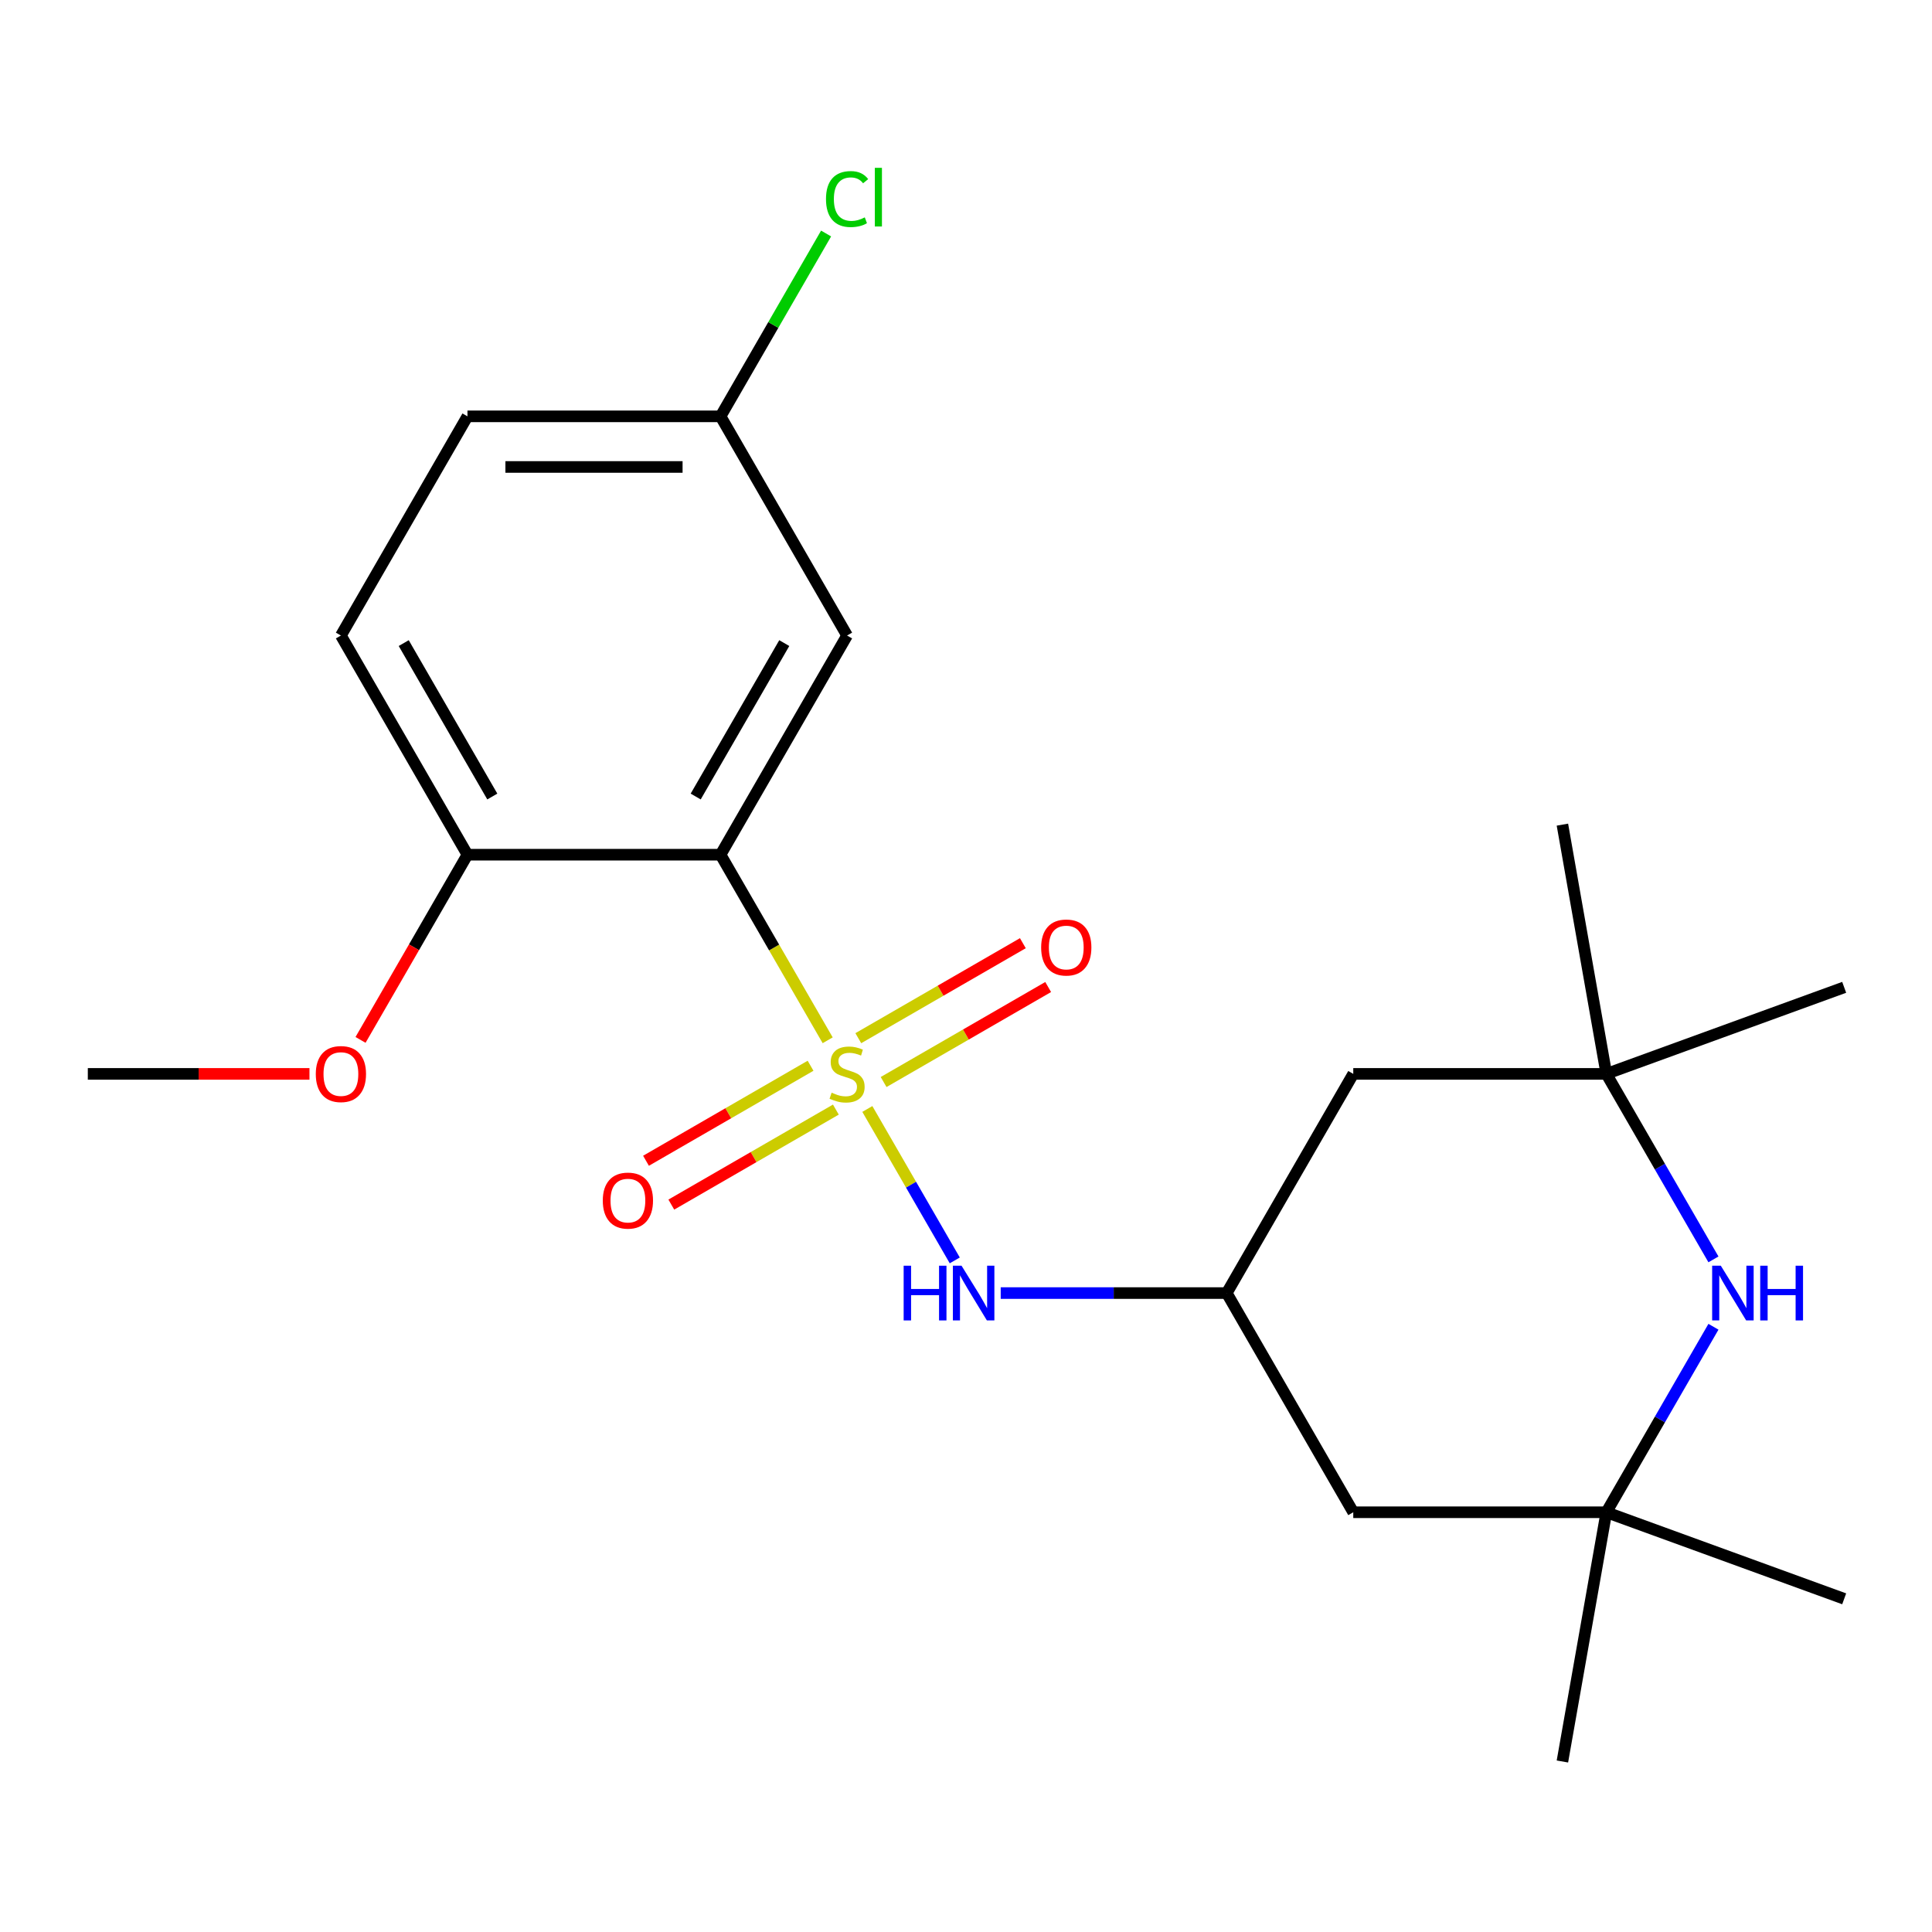 <?xml version='1.0' encoding='iso-8859-1'?>
<svg version='1.1' baseProfile='full'
              xmlns='http://www.w3.org/2000/svg'
                      xmlns:rdkit='http://www.rdkit.org/xml'
                      xmlns:xlink='http://www.w3.org/1999/xlink'
                  xml:space='preserve'
width='1000px' height='1000px' viewBox='0 0 1000 1000'>
<!-- END OF HEADER -->
<rect style='opacity:1.0;fill:#FFFFFF;stroke:none' width='1000' height='1000' x='0' y='0'> </rect>
<path class='bond-0' d='M 428.408,538.449 L 400.68,490.422' style='fill:none;fill-rule:evenodd;stroke:#CCCC00;stroke-width:6px;stroke-linecap:butt;stroke-linejoin:miter;stroke-opacity:1' />
<path class='bond-0' d='M 400.68,490.422 L 372.951,442.396' style='fill:none;fill-rule:evenodd;stroke:#000000;stroke-width:6px;stroke-linecap:butt;stroke-linejoin:miter;stroke-opacity:1' />
<path class='bond-1' d='M 448.933,573.999 L 471.56,613.19' style='fill:none;fill-rule:evenodd;stroke:#CCCC00;stroke-width:6px;stroke-linecap:butt;stroke-linejoin:miter;stroke-opacity:1' />
<path class='bond-1' d='M 471.56,613.19 L 494.187,652.381' style='fill:none;fill-rule:evenodd;stroke:#0000FF;stroke-width:6px;stroke-linecap:butt;stroke-linejoin:miter;stroke-opacity:1' />
<path class='bond-7' d='M 457.356,560.056 L 499.943,535.468' style='fill:none;fill-rule:evenodd;stroke:#CCCC00;stroke-width:6px;stroke-linecap:butt;stroke-linejoin:miter;stroke-opacity:1' />
<path class='bond-7' d='M 499.943,535.468 L 542.531,510.88' style='fill:none;fill-rule:evenodd;stroke:#FF0000;stroke-width:6px;stroke-linecap:butt;stroke-linejoin:miter;stroke-opacity:1' />
<path class='bond-7' d='M 444.256,537.366 L 486.843,512.778' style='fill:none;fill-rule:evenodd;stroke:#CCCC00;stroke-width:6px;stroke-linecap:butt;stroke-linejoin:miter;stroke-opacity:1' />
<path class='bond-7' d='M 486.843,512.778 L 529.431,488.19' style='fill:none;fill-rule:evenodd;stroke:#FF0000;stroke-width:6px;stroke-linecap:butt;stroke-linejoin:miter;stroke-opacity:1' />
<path class='bond-8' d='M 419.546,551.632 L 376.958,576.22' style='fill:none;fill-rule:evenodd;stroke:#CCCC00;stroke-width:6px;stroke-linecap:butt;stroke-linejoin:miter;stroke-opacity:1' />
<path class='bond-8' d='M 376.958,576.22 L 334.371,600.808' style='fill:none;fill-rule:evenodd;stroke:#FF0000;stroke-width:6px;stroke-linecap:butt;stroke-linejoin:miter;stroke-opacity:1' />
<path class='bond-8' d='M 432.646,574.322 L 390.058,598.91' style='fill:none;fill-rule:evenodd;stroke:#CCCC00;stroke-width:6px;stroke-linecap:butt;stroke-linejoin:miter;stroke-opacity:1' />
<path class='bond-8' d='M 390.058,598.91 L 347.471,623.498' style='fill:none;fill-rule:evenodd;stroke:#FF0000;stroke-width:6px;stroke-linecap:butt;stroke-linejoin:miter;stroke-opacity:1' />
<path class='bond-5' d='M 372.951,442.396 L 438.451,328.947' style='fill:none;fill-rule:evenodd;stroke:#000000;stroke-width:6px;stroke-linecap:butt;stroke-linejoin:miter;stroke-opacity:1' />
<path class='bond-5' d='M 360.087,412.279 L 405.936,332.865' style='fill:none;fill-rule:evenodd;stroke:#000000;stroke-width:6px;stroke-linecap:butt;stroke-linejoin:miter;stroke-opacity:1' />
<path class='bond-9' d='M 372.951,442.396 L 241.953,442.396' style='fill:none;fill-rule:evenodd;stroke:#000000;stroke-width:6px;stroke-linecap:butt;stroke-linejoin:miter;stroke-opacity:1' />
<path class='bond-6' d='M 517.965,669.292 L 576.457,669.292' style='fill:none;fill-rule:evenodd;stroke:#0000FF;stroke-width:6px;stroke-linecap:butt;stroke-linejoin:miter;stroke-opacity:1' />
<path class='bond-6' d='M 576.457,669.292 L 634.949,669.292' style='fill:none;fill-rule:evenodd;stroke:#000000;stroke-width:6px;stroke-linecap:butt;stroke-linejoin:miter;stroke-opacity:1' />
<path class='bond-2' d='M 886.88,686.727 L 859.164,734.734' style='fill:none;fill-rule:evenodd;stroke:#0000FF;stroke-width:6px;stroke-linecap:butt;stroke-linejoin:miter;stroke-opacity:1' />
<path class='bond-2' d='M 859.164,734.734 L 831.447,782.74' style='fill:none;fill-rule:evenodd;stroke:#000000;stroke-width:6px;stroke-linecap:butt;stroke-linejoin:miter;stroke-opacity:1' />
<path class='bond-22' d='M 886.88,651.857 L 859.164,603.851' style='fill:none;fill-rule:evenodd;stroke:#0000FF;stroke-width:6px;stroke-linecap:butt;stroke-linejoin:miter;stroke-opacity:1' />
<path class='bond-22' d='M 859.164,603.851 L 831.447,555.844' style='fill:none;fill-rule:evenodd;stroke:#000000;stroke-width:6px;stroke-linecap:butt;stroke-linejoin:miter;stroke-opacity:1' />
<path class='bond-3' d='M 831.447,782.74 L 700.448,782.74' style='fill:none;fill-rule:evenodd;stroke:#000000;stroke-width:6px;stroke-linecap:butt;stroke-linejoin:miter;stroke-opacity:1' />
<path class='bond-19' d='M 831.447,782.74 L 954.545,827.545' style='fill:none;fill-rule:evenodd;stroke:#000000;stroke-width:6px;stroke-linecap:butt;stroke-linejoin:miter;stroke-opacity:1' />
<path class='bond-20' d='M 831.447,782.74 L 808.699,911.749' style='fill:none;fill-rule:evenodd;stroke:#000000;stroke-width:6px;stroke-linecap:butt;stroke-linejoin:miter;stroke-opacity:1' />
<path class='bond-4' d='M 831.447,555.844 L 700.448,555.844' style='fill:none;fill-rule:evenodd;stroke:#000000;stroke-width:6px;stroke-linecap:butt;stroke-linejoin:miter;stroke-opacity:1' />
<path class='bond-17' d='M 831.447,555.844 L 808.699,426.835' style='fill:none;fill-rule:evenodd;stroke:#000000;stroke-width:6px;stroke-linecap:butt;stroke-linejoin:miter;stroke-opacity:1' />
<path class='bond-18' d='M 831.447,555.844 L 954.545,511.04' style='fill:none;fill-rule:evenodd;stroke:#000000;stroke-width:6px;stroke-linecap:butt;stroke-linejoin:miter;stroke-opacity:1' />
<path class='bond-13' d='M 438.451,328.947 L 372.951,215.499' style='fill:none;fill-rule:evenodd;stroke:#000000;stroke-width:6px;stroke-linecap:butt;stroke-linejoin:miter;stroke-opacity:1' />
<path class='bond-10' d='M 634.949,669.292 L 700.448,555.844' style='fill:none;fill-rule:evenodd;stroke:#000000;stroke-width:6px;stroke-linecap:butt;stroke-linejoin:miter;stroke-opacity:1' />
<path class='bond-11' d='M 634.949,669.292 L 700.448,782.74' style='fill:none;fill-rule:evenodd;stroke:#000000;stroke-width:6px;stroke-linecap:butt;stroke-linejoin:miter;stroke-opacity:1' />
<path class='bond-12' d='M 241.953,442.396 L 176.453,328.947' style='fill:none;fill-rule:evenodd;stroke:#000000;stroke-width:6px;stroke-linecap:butt;stroke-linejoin:miter;stroke-opacity:1' />
<path class='bond-12' d='M 254.817,412.279 L 208.968,332.865' style='fill:none;fill-rule:evenodd;stroke:#000000;stroke-width:6px;stroke-linecap:butt;stroke-linejoin:miter;stroke-opacity:1' />
<path class='bond-16' d='M 241.953,442.396 L 214.282,490.322' style='fill:none;fill-rule:evenodd;stroke:#000000;stroke-width:6px;stroke-linecap:butt;stroke-linejoin:miter;stroke-opacity:1' />
<path class='bond-16' d='M 214.282,490.322 L 186.612,538.249' style='fill:none;fill-rule:evenodd;stroke:#FF0000;stroke-width:6px;stroke-linecap:butt;stroke-linejoin:miter;stroke-opacity:1' />
<path class='bond-14' d='M 176.453,328.947 L 241.953,215.499' style='fill:none;fill-rule:evenodd;stroke:#000000;stroke-width:6px;stroke-linecap:butt;stroke-linejoin:miter;stroke-opacity:1' />
<path class='bond-15' d='M 372.951,215.499 L 400.27,168.183' style='fill:none;fill-rule:evenodd;stroke:#000000;stroke-width:6px;stroke-linecap:butt;stroke-linejoin:miter;stroke-opacity:1' />
<path class='bond-15' d='M 400.27,168.183 L 427.588,120.866' style='fill:none;fill-rule:evenodd;stroke:#00CC00;stroke-width:6px;stroke-linecap:butt;stroke-linejoin:miter;stroke-opacity:1' />
<path class='bond-23' d='M 372.951,215.499 L 241.953,215.499' style='fill:none;fill-rule:evenodd;stroke:#000000;stroke-width:6px;stroke-linecap:butt;stroke-linejoin:miter;stroke-opacity:1' />
<path class='bond-23' d='M 353.302,241.699 L 261.602,241.699' style='fill:none;fill-rule:evenodd;stroke:#000000;stroke-width:6px;stroke-linecap:butt;stroke-linejoin:miter;stroke-opacity:1' />
<path class='bond-21' d='M 160.178,555.844 L 102.816,555.844' style='fill:none;fill-rule:evenodd;stroke:#FF0000;stroke-width:6px;stroke-linecap:butt;stroke-linejoin:miter;stroke-opacity:1' />
<path class='bond-21' d='M 102.816,555.844 L 45.455,555.844' style='fill:none;fill-rule:evenodd;stroke:#000000;stroke-width:6px;stroke-linecap:butt;stroke-linejoin:miter;stroke-opacity:1' />
<path  class='atom-0' d='M 430.451 565.564
Q 430.771 565.684, 432.091 566.244
Q 433.411 566.804, 434.851 567.164
Q 436.331 567.484, 437.771 567.484
Q 440.451 567.484, 442.011 566.204
Q 443.571 564.884, 443.571 562.604
Q 443.571 561.044, 442.771 560.084
Q 442.011 559.124, 440.811 558.604
Q 439.611 558.084, 437.611 557.484
Q 435.091 556.724, 433.571 556.004
Q 432.091 555.284, 431.011 553.764
Q 429.971 552.244, 429.971 549.684
Q 429.971 546.124, 432.371 543.924
Q 434.811 541.724, 439.611 541.724
Q 442.891 541.724, 446.611 543.284
L 445.691 546.364
Q 442.291 544.964, 439.731 544.964
Q 436.971 544.964, 435.451 546.124
Q 433.931 547.244, 433.971 549.204
Q 433.971 550.724, 434.731 551.644
Q 435.531 552.564, 436.651 553.084
Q 437.811 553.604, 439.731 554.204
Q 442.291 555.004, 443.811 555.804
Q 445.331 556.604, 446.411 558.244
Q 447.531 559.844, 447.531 562.604
Q 447.531 566.524, 444.891 568.644
Q 442.291 570.724, 437.931 570.724
Q 435.411 570.724, 433.491 570.164
Q 431.611 569.644, 429.371 568.724
L 430.451 565.564
' fill='#CCCC00'/>
<path  class='atom-2' d='M 467.73 655.132
L 471.57 655.132
L 471.57 667.172
L 486.05 667.172
L 486.05 655.132
L 489.89 655.132
L 489.89 683.452
L 486.05 683.452
L 486.05 670.372
L 471.57 670.372
L 471.57 683.452
L 467.73 683.452
L 467.73 655.132
' fill='#0000FF'/>
<path  class='atom-2' d='M 497.69 655.132
L 506.97 670.132
Q 507.89 671.612, 509.37 674.292
Q 510.85 676.972, 510.93 677.132
L 510.93 655.132
L 514.69 655.132
L 514.69 683.452
L 510.81 683.452
L 500.85 667.052
Q 499.69 665.132, 498.45 662.932
Q 497.25 660.732, 496.89 660.052
L 496.89 683.452
L 493.21 683.452
L 493.21 655.132
L 497.69 655.132
' fill='#0000FF'/>
<path  class='atom-3' d='M 890.686 655.132
L 899.966 670.132
Q 900.886 671.612, 902.366 674.292
Q 903.846 676.972, 903.926 677.132
L 903.926 655.132
L 907.686 655.132
L 907.686 683.452
L 903.806 683.452
L 893.846 667.052
Q 892.686 665.132, 891.446 662.932
Q 890.246 660.732, 889.886 660.052
L 889.886 683.452
L 886.206 683.452
L 886.206 655.132
L 890.686 655.132
' fill='#0000FF'/>
<path  class='atom-3' d='M 911.086 655.132
L 914.926 655.132
L 914.926 667.172
L 929.406 667.172
L 929.406 655.132
L 933.246 655.132
L 933.246 683.452
L 929.406 683.452
L 929.406 670.372
L 914.926 670.372
L 914.926 683.452
L 911.086 683.452
L 911.086 655.132
' fill='#0000FF'/>
<path  class='atom-8' d='M 538.899 490.425
Q 538.899 483.625, 542.259 479.825
Q 545.619 476.025, 551.899 476.025
Q 558.179 476.025, 561.539 479.825
Q 564.899 483.625, 564.899 490.425
Q 564.899 497.305, 561.499 501.225
Q 558.099 505.105, 551.899 505.105
Q 545.659 505.105, 542.259 501.225
Q 538.899 497.345, 538.899 490.425
M 551.899 501.905
Q 556.219 501.905, 558.539 499.025
Q 560.899 496.105, 560.899 490.425
Q 560.899 484.865, 558.539 482.065
Q 556.219 479.225, 551.899 479.225
Q 547.579 479.225, 545.219 482.025
Q 542.899 484.825, 542.899 490.425
Q 542.899 496.145, 545.219 499.025
Q 547.579 501.905, 551.899 501.905
' fill='#FF0000'/>
<path  class='atom-9' d='M 312.003 621.423
Q 312.003 614.623, 315.363 610.823
Q 318.723 607.023, 325.003 607.023
Q 331.283 607.023, 334.643 610.823
Q 338.003 614.623, 338.003 621.423
Q 338.003 628.303, 334.603 632.223
Q 331.203 636.103, 325.003 636.103
Q 318.763 636.103, 315.363 632.223
Q 312.003 628.343, 312.003 621.423
M 325.003 632.903
Q 329.323 632.903, 331.643 630.023
Q 334.003 627.103, 334.003 621.423
Q 334.003 615.863, 331.643 613.063
Q 329.323 610.223, 325.003 610.223
Q 320.683 610.223, 318.323 613.023
Q 316.003 615.823, 316.003 621.423
Q 316.003 627.143, 318.323 630.023
Q 320.683 632.903, 325.003 632.903
' fill='#FF0000'/>
<path  class='atom-16' d='M 427.531 103.031
Q 427.531 95.991, 430.811 92.311
Q 434.131 88.591, 440.411 88.591
Q 446.251 88.591, 449.371 92.711
L 446.731 94.871
Q 444.451 91.871, 440.411 91.871
Q 436.131 91.871, 433.851 94.751
Q 431.611 97.591, 431.611 103.031
Q 431.611 108.631, 433.931 111.511
Q 436.291 114.391, 440.851 114.391
Q 443.971 114.391, 447.611 112.511
L 448.731 115.511
Q 447.251 116.471, 445.011 117.031
Q 442.771 117.591, 440.291 117.591
Q 434.131 117.591, 430.811 113.831
Q 427.531 110.071, 427.531 103.031
' fill='#00CC00'/>
<path  class='atom-16' d='M 452.811 86.871
L 456.491 86.871
L 456.491 117.231
L 452.811 117.231
L 452.811 86.871
' fill='#00CC00'/>
<path  class='atom-17' d='M 163.453 555.924
Q 163.453 549.124, 166.813 545.324
Q 170.173 541.524, 176.453 541.524
Q 182.733 541.524, 186.093 545.324
Q 189.453 549.124, 189.453 555.924
Q 189.453 562.804, 186.053 566.724
Q 182.653 570.604, 176.453 570.604
Q 170.213 570.604, 166.813 566.724
Q 163.453 562.844, 163.453 555.924
M 176.453 567.404
Q 180.773 567.404, 183.093 564.524
Q 185.453 561.604, 185.453 555.924
Q 185.453 550.364, 183.093 547.564
Q 180.773 544.724, 176.453 544.724
Q 172.133 544.724, 169.773 547.524
Q 167.453 550.324, 167.453 555.924
Q 167.453 561.644, 169.773 564.524
Q 172.133 567.404, 176.453 567.404
' fill='#FF0000'/>
</svg>
